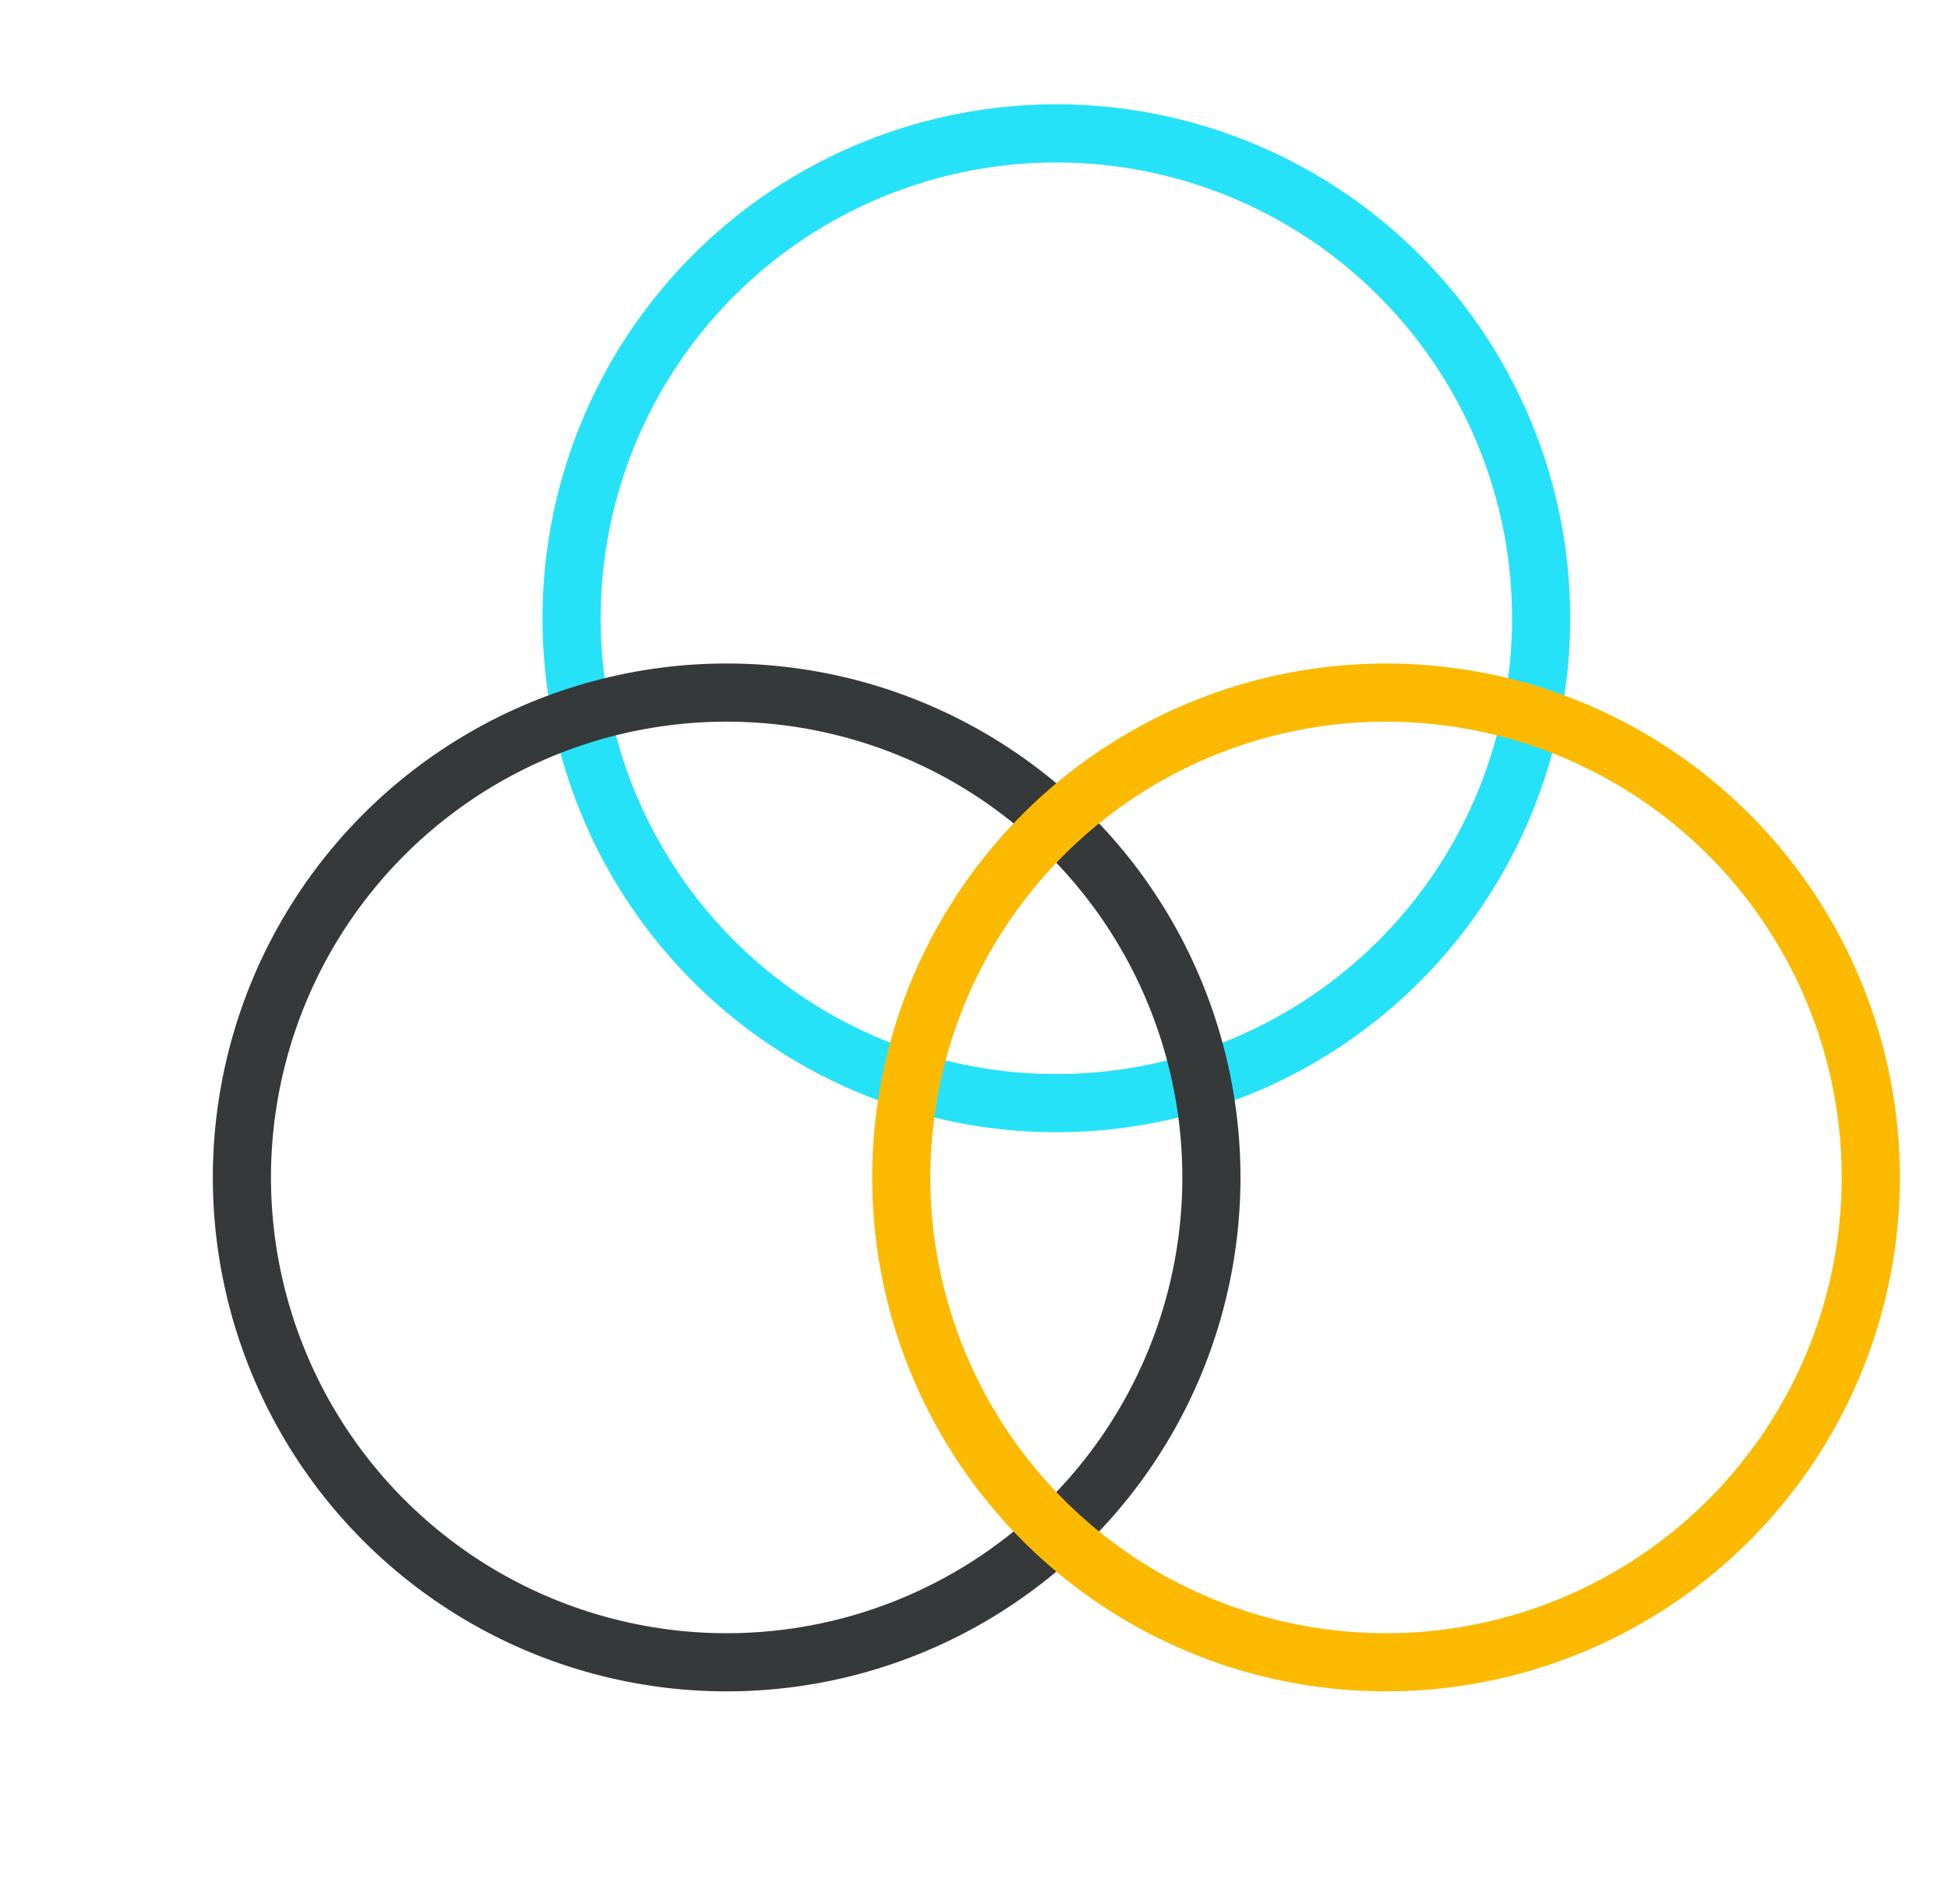<svg xmlns="http://www.w3.org/2000/svg" width="134.016" height="130.979" viewBox="0 0 134.016 130.979"><defs><style>.a,.b,.c{fill:none;stroke-linecap:round;stroke-linejoin:round;stroke-width:4px;}.a{stroke:#26e2f8;}.b{stroke:#353939;}.c{stroke:#fbba00;}</style></defs><g transform="translate(-84.926 -246.977)"><circle class="a" cx="33.35" cy="33.35" r="33.35" transform="translate(117.48 264.707) rotate(-13.283)"/><g transform="translate(87.755 280.8)"><circle class="b" cx="33.349" cy="33.349" r="33.349" transform="translate(0 47.163) rotate(-45)"/><circle class="c" cx="33.349" cy="33.349" r="33.349" transform="translate(56.053 77.064) rotate(-84.345)"/></g></g></svg>